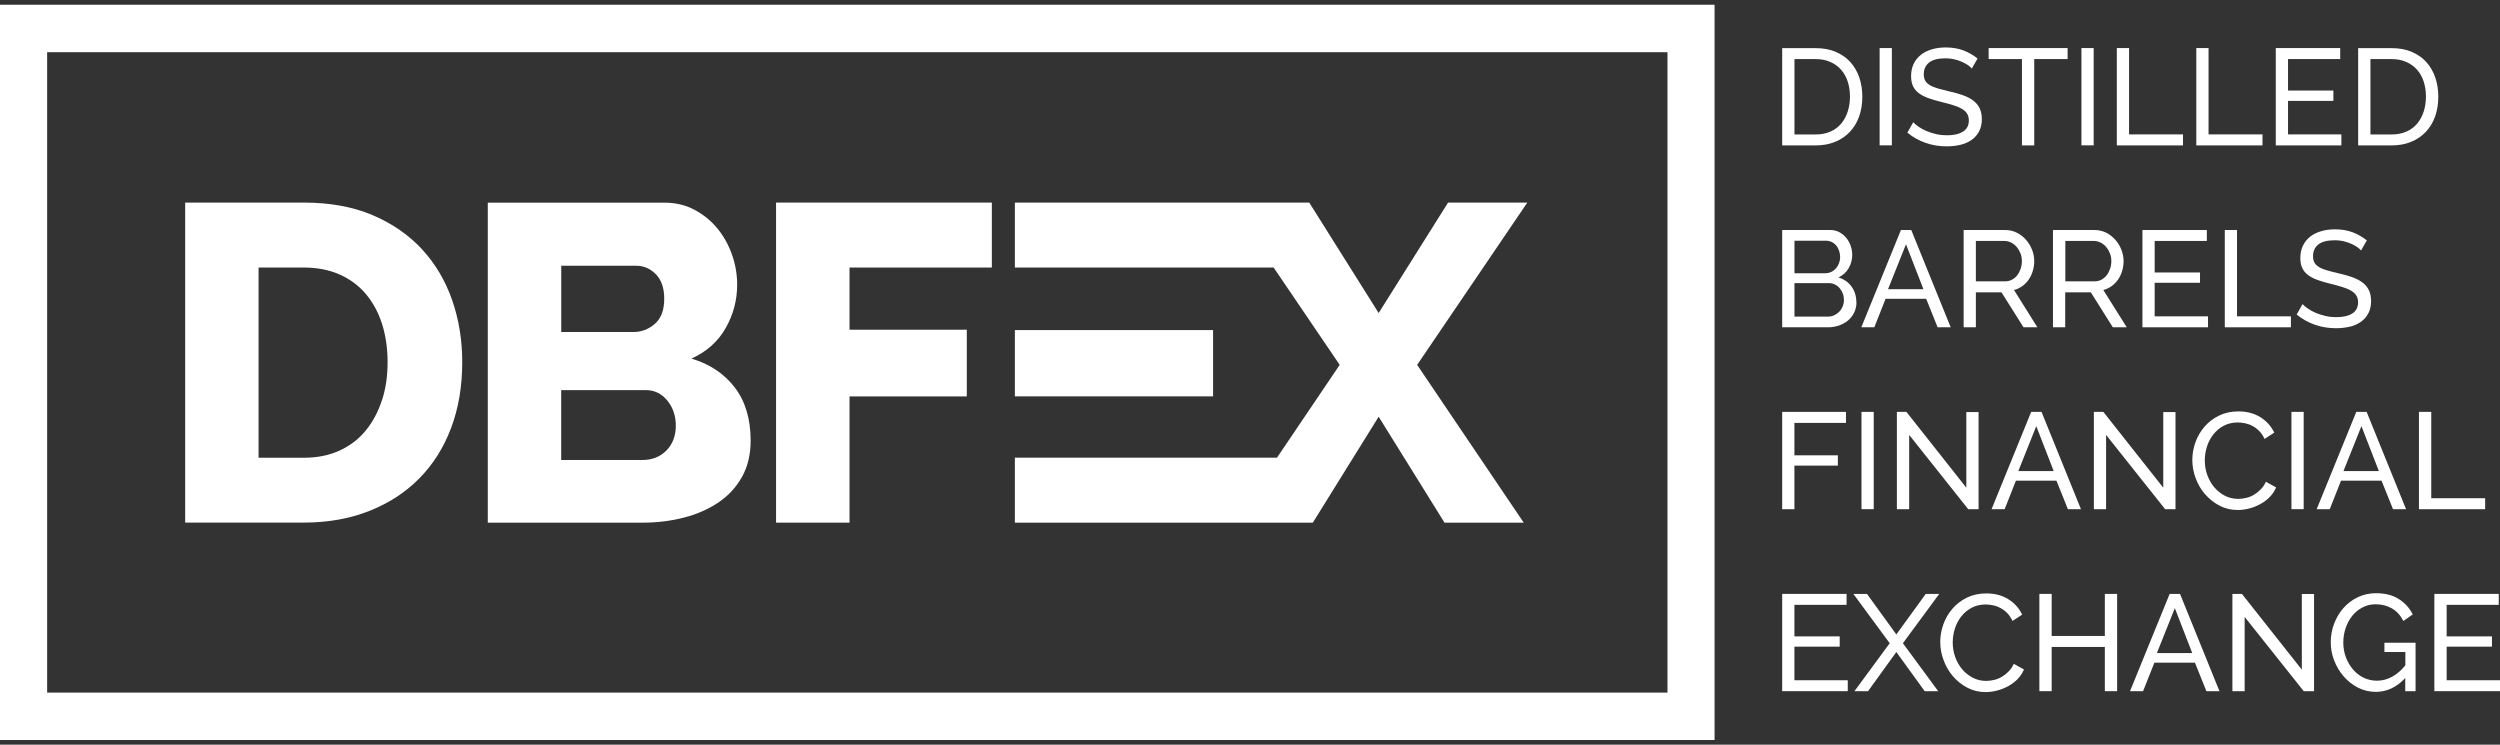 <svg xmlns="http://www.w3.org/2000/svg" width="141" height="42" viewBox="0 0 141 42" fill="none"><rect x="0" y="0" width="141" height="42" fill="#333333" stroke="none"/><g id="logo" clip-path="url(#clip0_9_11474)"><path id="Vector" d="M23.812 14.069C23.061 13.256 22.133 12.612 21.022 12.137C19.911 11.663 18.615 11.426 17.134 11.426H10.444V29.474H17.134C18.481 29.474 19.706 29.257 20.806 28.827C21.91 28.393 22.853 27.783 23.634 26.997C24.418 26.207 25.017 25.258 25.438 24.15C25.858 23.039 26.07 21.799 26.07 20.426C26.07 19.189 25.882 18.023 25.502 16.929C25.121 15.834 24.559 14.882 23.808 14.069H23.812ZM21.54 22.575C21.328 23.229 21.025 23.794 20.631 24.279C20.234 24.764 19.743 25.14 19.154 25.411C18.565 25.682 17.892 25.817 17.134 25.817H14.583V15.089H17.134C17.875 15.089 18.541 15.214 19.13 15.472C19.719 15.726 20.217 16.092 20.621 16.566C21.025 17.041 21.331 17.603 21.544 18.257C21.752 18.911 21.86 19.633 21.86 20.43C21.86 21.226 21.756 21.924 21.544 22.578L21.54 22.575Z" fill="white"></path><path id="Vector_2" d="M39.001 20.223C39.859 19.834 40.502 19.258 40.933 18.495C41.364 17.733 41.576 16.919 41.576 16.055C41.576 15.479 41.478 14.917 41.286 14.364C41.091 13.815 40.819 13.321 40.465 12.89C40.112 12.457 39.681 12.107 39.176 11.836C38.671 11.565 38.106 11.43 37.483 11.43H27.511V29.478H36.248C37.072 29.478 37.857 29.38 38.597 29.186C39.338 28.993 39.987 28.702 40.542 28.322C41.098 27.943 41.535 27.462 41.855 26.885C42.175 26.309 42.336 25.632 42.336 24.852C42.336 23.632 42.037 22.633 41.441 21.853C40.842 21.074 40.031 20.532 39.004 20.227L39.001 20.223ZM31.654 14.988H35.871C36.309 14.988 36.682 15.15 36.995 15.472C37.305 15.794 37.463 16.252 37.463 16.845C37.463 17.489 37.285 17.963 36.931 18.268C36.578 18.573 36.174 18.726 35.719 18.726H31.654V14.988ZM37.584 25.408C37.231 25.764 36.783 25.943 36.245 25.943H31.651V22.002H36.423C36.911 22.002 37.315 22.199 37.635 22.589C37.954 22.978 38.116 23.453 38.116 24.012C38.116 24.571 37.938 25.055 37.584 25.411V25.408Z" fill="white"></path><path id="Vector_3" d="M43.77 29.477H47.913V22.358H54.527V18.596H47.913V15.089H55.94V11.426H43.77V29.477Z" fill="white"></path><path id="Vector_4" d="M68.417 18.617H57.239V22.355H68.417V18.617Z" fill="white"></path><path id="Vector_5" d="M81.671 11.426L77.756 17.654L73.842 11.426H73.044H69.349H57.239V15.089H71.833L75.559 20.579L72.021 25.814H57.239V29.477H69.551H73.607H74.044L77.756 23.503L81.469 29.477H85.938L79.927 20.579L86.14 11.426H81.671Z" fill="white"></path><path id="Vector_6" d="M0 41.736H96.701V0.266H0V41.736ZM2.659 2.943H94.046V39.062H2.659V2.943Z" fill="white"></path><path id="Vector_7" d="M103.49 8.005C103.816 7.872 104.092 7.686 104.321 7.449C104.55 7.208 104.728 6.92 104.85 6.585C104.971 6.246 105.035 5.87 105.035 5.453C105.035 5.077 104.981 4.721 104.87 4.389C104.759 4.057 104.594 3.765 104.375 3.518C104.156 3.271 103.88 3.074 103.55 2.932C103.221 2.786 102.837 2.715 102.403 2.715H100.515V8.201H102.403C102.803 8.201 103.163 8.137 103.49 8.005ZM101.205 3.332H102.403C102.709 3.332 102.985 3.386 103.224 3.491C103.463 3.596 103.668 3.742 103.833 3.928C103.998 4.114 104.126 4.338 104.21 4.596C104.294 4.856 104.338 5.141 104.338 5.449C104.338 5.758 104.294 6.036 104.21 6.297C104.126 6.558 104.001 6.781 103.843 6.974C103.682 7.164 103.48 7.313 103.237 7.422C102.995 7.53 102.716 7.584 102.406 7.584H101.208V3.335L101.205 3.332Z" fill="white"></path><path id="Vector_8" d="M106.701 2.711H106.011V8.197H106.701V2.711Z" fill="white"></path><path id="Vector_9" d="M110.716 7.42C110.501 7.559 110.198 7.63 109.811 7.63C109.602 7.63 109.4 7.61 109.208 7.566C109.016 7.522 108.838 7.464 108.67 7.396C108.505 7.325 108.353 7.247 108.225 7.159C108.094 7.071 107.99 6.983 107.906 6.895L107.576 7.481C107.882 7.735 108.225 7.925 108.599 8.057C108.976 8.189 109.373 8.254 109.794 8.254C110.077 8.254 110.336 8.223 110.578 8.165C110.817 8.108 111.026 8.013 111.204 7.888C111.379 7.762 111.52 7.603 111.621 7.41C111.722 7.217 111.776 6.99 111.776 6.725C111.776 6.478 111.732 6.268 111.648 6.098C111.564 5.929 111.44 5.783 111.281 5.665C111.12 5.546 110.925 5.448 110.699 5.366C110.47 5.285 110.218 5.217 109.935 5.153C109.69 5.095 109.478 5.041 109.299 4.99C109.121 4.939 108.969 4.878 108.852 4.807C108.73 4.736 108.643 4.655 108.586 4.556C108.528 4.458 108.501 4.336 108.501 4.187C108.501 3.909 108.599 3.689 108.798 3.53C108.996 3.37 109.306 3.289 109.73 3.289C109.895 3.289 110.05 3.306 110.201 3.34C110.353 3.374 110.491 3.418 110.618 3.472C110.746 3.526 110.861 3.587 110.965 3.655C111.066 3.723 111.15 3.791 111.211 3.865L111.534 3.303C111.305 3.113 111.039 2.96 110.743 2.845C110.447 2.733 110.114 2.676 109.743 2.676C109.461 2.676 109.202 2.71 108.959 2.781C108.72 2.852 108.512 2.954 108.337 3.093C108.162 3.232 108.027 3.401 107.929 3.604C107.832 3.804 107.785 4.038 107.785 4.299C107.785 4.516 107.822 4.702 107.892 4.855C107.963 5.011 108.071 5.139 108.212 5.248C108.353 5.356 108.528 5.448 108.737 5.526C108.946 5.604 109.191 5.675 109.467 5.743C109.716 5.804 109.942 5.865 110.141 5.926C110.339 5.983 110.504 6.054 110.635 6.129C110.77 6.207 110.871 6.298 110.938 6.403C111.009 6.508 111.043 6.641 111.043 6.793C111.043 7.071 110.935 7.281 110.719 7.42H110.716Z" fill="white"></path><path id="Vector_10" d="M114.038 8.201H114.731V3.331H116.613V2.711H112.16V3.331H114.038V8.201Z" fill="white"></path><path id="Vector_11" d="M118.083 2.711H117.393V8.197H118.083V2.711Z" fill="white"></path><path id="Vector_12" d="M123.122 7.58H120.079V2.711H119.389V8.201H123.122V7.58Z" fill="white"></path><path id="Vector_13" d="M127.605 7.58H124.562V2.711H123.872V8.201H127.605V7.58Z" fill="white"></path><path id="Vector_14" d="M132.054 7.58H129.045V5.69H131.603V5.107H129.045V3.331H131.987V2.711H128.355V8.201H132.054V7.58Z" fill="white"></path><path id="Vector_15" d="M135.975 8.005C136.301 7.872 136.577 7.686 136.806 7.449C137.035 7.208 137.214 6.92 137.335 6.585C137.456 6.246 137.52 5.87 137.52 5.453C137.52 5.077 137.466 4.721 137.355 4.389C137.244 4.057 137.079 3.765 136.86 3.518C136.641 3.271 136.365 3.074 136.036 2.932C135.706 2.786 135.322 2.715 134.888 2.715H133V8.201H134.888C135.288 8.201 135.649 8.137 135.975 8.005ZM133.69 3.332H134.888C135.194 3.332 135.47 3.386 135.709 3.491C135.948 3.596 136.153 3.742 136.318 3.928C136.483 4.114 136.611 4.338 136.695 4.596C136.779 4.856 136.823 5.141 136.823 5.449C136.823 5.758 136.779 6.036 136.695 6.297C136.611 6.558 136.487 6.781 136.328 6.974C136.167 7.164 135.965 7.313 135.723 7.422C135.48 7.53 135.201 7.584 134.891 7.584H133.693V3.335L133.69 3.332Z" fill="white"></path><path id="Vector_16" d="M104.698 17.046C104.698 16.707 104.607 16.412 104.426 16.161C104.244 15.911 103.998 15.741 103.685 15.646C103.934 15.534 104.129 15.362 104.264 15.128C104.399 14.897 104.466 14.643 104.466 14.369C104.466 14.199 104.436 14.03 104.378 13.864C104.321 13.698 104.237 13.545 104.129 13.417C104.022 13.284 103.89 13.179 103.739 13.095C103.584 13.013 103.412 12.973 103.224 12.973H100.515V18.459H103.103C103.322 18.459 103.53 18.425 103.722 18.357C103.914 18.29 104.082 18.195 104.23 18.073C104.375 17.951 104.493 17.798 104.577 17.625C104.661 17.449 104.705 17.256 104.705 17.046H104.698ZM101.205 13.576H102.985C103.096 13.576 103.204 13.6 103.305 13.647C103.406 13.694 103.49 13.759 103.557 13.84C103.628 13.921 103.682 14.02 103.722 14.135C103.762 14.247 103.783 14.369 103.783 14.498C103.783 14.626 103.762 14.738 103.719 14.85C103.675 14.962 103.618 15.057 103.544 15.141C103.47 15.223 103.382 15.29 103.278 15.338C103.177 15.385 103.062 15.412 102.941 15.412H101.208V13.579L101.205 13.576ZM103.931 17.276C103.884 17.388 103.82 17.49 103.739 17.575C103.658 17.659 103.564 17.727 103.456 17.778C103.349 17.829 103.231 17.856 103.103 17.856H101.208V15.968H103.157C103.278 15.968 103.392 15.995 103.493 16.046C103.594 16.097 103.685 16.168 103.759 16.256C103.833 16.344 103.894 16.446 103.934 16.561C103.978 16.677 103.998 16.799 103.998 16.921C103.998 17.043 103.975 17.161 103.927 17.276H103.931Z" fill="white"></path><path id="Vector_17" d="M105.711 18.459L106.347 16.853H108.636L109.282 18.459H110.019L107.795 12.973H107.212L104.978 18.459H105.715H105.711ZM107.498 13.776L108.481 16.311H106.485L107.498 13.776Z" fill="white"></path><path id="Vector_18" d="M114.125 18.459H114.909L113.59 16.358C113.765 16.311 113.92 16.236 114.061 16.134C114.203 16.033 114.324 15.907 114.421 15.765C114.522 15.619 114.596 15.46 114.65 15.28C114.704 15.104 114.731 14.918 114.731 14.728C114.731 14.511 114.691 14.298 114.61 14.091C114.529 13.881 114.415 13.694 114.267 13.525C114.122 13.359 113.947 13.223 113.745 13.122C113.543 13.02 113.321 12.973 113.082 12.973H110.75V18.459H111.439V16.487H112.883L114.125 18.459ZM111.436 13.589H113.042C113.176 13.589 113.301 13.62 113.422 13.678C113.543 13.735 113.647 13.82 113.738 13.925C113.829 14.03 113.9 14.152 113.954 14.287C114.007 14.423 114.034 14.569 114.034 14.725C114.034 14.88 114.011 15.019 113.964 15.158C113.917 15.297 113.853 15.419 113.772 15.524C113.691 15.629 113.59 15.714 113.476 15.775C113.361 15.836 113.23 15.867 113.089 15.867H111.439V13.586L111.436 13.589Z" fill="white"></path><path id="Vector_19" d="M115.788 18.459H116.478V16.487H117.922L119.164 18.459H119.948L118.629 16.358C118.804 16.311 118.959 16.236 119.1 16.134C119.241 16.033 119.362 15.907 119.46 15.765C119.561 15.619 119.635 15.46 119.689 15.28C119.743 15.104 119.77 14.918 119.77 14.728C119.77 14.511 119.729 14.298 119.648 14.091C119.568 13.881 119.453 13.694 119.305 13.525C119.16 13.359 118.985 13.223 118.784 13.122C118.582 13.02 118.359 12.973 118.12 12.973H115.788V18.459ZM116.481 13.589H118.087C118.221 13.589 118.346 13.62 118.467 13.678C118.588 13.735 118.693 13.82 118.784 13.925C118.874 14.03 118.945 14.152 118.999 14.287C119.053 14.423 119.08 14.569 119.08 14.725C119.08 14.88 119.056 15.019 119.009 15.158C118.962 15.297 118.898 15.419 118.817 15.524C118.736 15.629 118.635 15.714 118.521 15.775C118.407 15.836 118.275 15.867 118.134 15.867H116.485V13.586L116.481 13.589Z" fill="white"></path><path id="Vector_20" d="M124.532 17.842H121.523V15.948H124.081V15.368H121.523V13.589H124.465V12.973H120.833V18.459H124.532V17.842Z" fill="white"></path><path id="Vector_21" d="M129.207 17.842H126.168V12.973H125.478V18.459H129.207V17.842Z" fill="white"></path><path id="Vector_22" d="M132.532 18.427C132.771 18.369 132.98 18.274 133.158 18.149C133.333 18.023 133.474 17.864 133.575 17.671C133.676 17.478 133.73 17.251 133.73 16.986C133.73 16.739 133.686 16.529 133.602 16.36C133.518 16.19 133.394 16.044 133.235 15.926C133.074 15.807 132.879 15.709 132.653 15.628C132.424 15.546 132.172 15.479 131.889 15.414C131.643 15.357 131.431 15.302 131.253 15.251C131.075 15.201 130.923 15.14 130.805 15.069C130.684 14.997 130.597 14.916 130.54 14.818C130.482 14.719 130.455 14.597 130.455 14.448C130.455 14.171 130.553 13.95 130.752 13.791C130.95 13.632 131.26 13.55 131.684 13.55C131.849 13.55 132.004 13.567 132.155 13.601C132.306 13.635 132.444 13.679 132.572 13.733C132.7 13.787 132.815 13.848 132.919 13.916C133.02 13.984 133.104 14.052 133.165 14.126L133.488 13.56C133.259 13.371 132.993 13.218 132.697 13.103C132.401 12.991 132.068 12.934 131.697 12.934C131.415 12.934 131.155 12.967 130.913 13.039C130.674 13.11 130.465 13.211 130.29 13.35C130.115 13.489 129.981 13.659 129.883 13.862C129.786 14.062 129.739 14.296 129.739 14.557C129.739 14.774 129.776 14.96 129.846 15.113C129.917 15.268 130.025 15.397 130.166 15.506C130.307 15.614 130.482 15.706 130.691 15.784C130.9 15.861 131.145 15.933 131.421 16C131.67 16.061 131.896 16.122 132.094 16.183C132.293 16.244 132.458 16.312 132.589 16.387C132.724 16.465 132.825 16.556 132.892 16.661C132.963 16.766 132.996 16.898 132.996 17.051C132.996 17.329 132.889 17.539 132.673 17.678C132.458 17.817 132.155 17.888 131.768 17.888C131.559 17.888 131.357 17.867 131.166 17.823C130.974 17.779 130.795 17.722 130.627 17.654C130.462 17.583 130.311 17.505 130.183 17.417C130.052 17.329 129.947 17.241 129.863 17.152L129.533 17.739C129.839 17.993 130.183 18.183 130.556 18.315C130.933 18.447 131.33 18.511 131.751 18.511C132.034 18.511 132.293 18.481 132.535 18.423L132.532 18.427Z" fill="white"></path><path id="Vector_23" d="M101.205 26.26H103.655V25.68H101.205V23.851H104.113V23.23H100.515V28.72H101.205V26.26Z" fill="white"></path><path id="Vector_24" d="M105.678 23.23H104.988V28.717H105.678V23.23Z" fill="white"></path><path id="Vector_25" d="M110.901 27.507L107.522 23.23H106.984V28.72H107.677V24.528L111.009 28.72H111.591V23.241H110.901V27.507Z" fill="white"></path><path id="Vector_26" d="M113.695 27.11H115.983L116.629 28.717H117.366L115.142 23.23H114.559L112.325 28.717H113.062L113.698 27.11H113.695ZM114.846 24.034L115.828 26.568H113.833L114.846 24.034Z" fill="white"></path><path id="Vector_27" d="M118.629 23.23H118.094V28.72H118.783V24.528L122.115 28.72H122.698V23.241H122.008V27.507L118.629 23.23Z" fill="white"></path><path id="Vector_28" d="M124.367 27.873C124.596 28.137 124.865 28.354 125.178 28.517C125.491 28.683 125.834 28.764 126.208 28.764C126.417 28.764 126.632 28.737 126.854 28.679C127.073 28.622 127.282 28.54 127.48 28.432C127.679 28.323 127.854 28.191 128.009 28.035C128.163 27.88 128.285 27.697 128.372 27.49L127.797 27.171C127.719 27.341 127.622 27.486 127.5 27.608C127.379 27.73 127.251 27.829 127.113 27.91C126.975 27.991 126.831 28.049 126.679 28.083C126.528 28.12 126.38 28.137 126.238 28.137C125.966 28.137 125.717 28.079 125.484 27.961C125.256 27.842 125.054 27.683 124.885 27.483C124.717 27.283 124.586 27.053 124.492 26.792C124.397 26.531 124.35 26.256 124.35 25.968C124.35 25.711 124.391 25.453 124.468 25.199C124.549 24.945 124.667 24.715 124.825 24.511C124.983 24.308 125.178 24.142 125.41 24.016C125.643 23.891 125.912 23.827 126.211 23.827C126.349 23.827 126.491 23.844 126.632 23.874C126.777 23.905 126.915 23.955 127.049 24.03C127.184 24.101 127.312 24.196 127.426 24.315C127.541 24.433 127.638 24.579 127.723 24.755L128.268 24.399C128.099 24.044 127.84 23.756 127.494 23.535C127.147 23.315 126.73 23.203 126.242 23.203C125.831 23.203 125.468 23.285 125.144 23.444C124.821 23.603 124.549 23.813 124.327 24.074C124.104 24.335 123.936 24.626 123.818 24.955C123.704 25.284 123.647 25.613 123.647 25.941C123.647 26.29 123.711 26.636 123.835 26.971C123.96 27.31 124.138 27.612 124.364 27.876L124.367 27.873Z" fill="white"></path><path id="Vector_29" d="M129.927 23.23H129.237V28.717H129.927V23.23Z" fill="white"></path><path id="Vector_30" d="M134.319 27.11L134.965 28.717H135.702L133.478 23.23H132.895L130.661 28.717H131.398L132.034 27.11H134.322H134.319ZM133.185 24.034L134.168 26.568H132.172L133.185 24.034Z" fill="white"></path><path id="Vector_31" d="M140.162 28.1H137.123V23.23H136.429V28.72H140.162V28.1Z" fill="white"></path><path id="Vector_32" d="M101.205 36.471H103.759V35.892H101.205V34.113H104.146V33.496H100.515V38.982H104.213V38.366H101.205V36.471Z" fill="white"></path><path id="Vector_33" d="M108.613 33.496L106.953 35.783L105.297 33.496H104.53L106.58 36.278L104.591 38.982H105.358L106.953 36.773L108.552 38.982H109.313L107.324 36.278L109.373 33.496H108.613Z" fill="white"></path><path id="Vector_34" d="M113.284 37.874C113.163 37.996 113.035 38.094 112.897 38.176C112.759 38.257 112.614 38.315 112.463 38.348C112.311 38.386 112.163 38.403 112.022 38.403C111.749 38.403 111.5 38.345 111.268 38.226C111.039 38.108 110.837 37.949 110.669 37.749C110.5 37.549 110.369 37.318 110.275 37.057C110.181 36.796 110.134 36.522 110.134 36.234C110.134 35.976 110.174 35.719 110.251 35.465C110.332 35.211 110.45 34.98 110.608 34.777C110.766 34.574 110.962 34.407 111.194 34.282C111.426 34.157 111.695 34.092 111.995 34.092C112.133 34.092 112.274 34.109 112.415 34.14C112.56 34.17 112.698 34.221 112.833 34.296C112.967 34.367 113.095 34.462 113.21 34.58C113.324 34.699 113.422 34.844 113.506 35.021L114.051 34.665C113.883 34.309 113.624 34.021 113.277 33.801C112.93 33.581 112.513 33.469 112.025 33.469C111.614 33.469 111.251 33.55 110.928 33.709C110.605 33.869 110.332 34.079 110.11 34.34C109.888 34.601 109.72 34.892 109.602 35.221C109.487 35.549 109.43 35.878 109.43 36.207C109.43 36.556 109.494 36.901 109.619 37.237C109.743 37.576 109.922 37.877 110.147 38.142C110.376 38.406 110.645 38.623 110.958 38.786C111.271 38.952 111.614 39.033 111.988 39.033C112.197 39.033 112.412 39.006 112.634 38.948C112.853 38.891 113.062 38.809 113.26 38.701C113.459 38.592 113.634 38.46 113.789 38.304C113.943 38.148 114.065 37.965 114.152 37.759L113.577 37.44C113.499 37.61 113.402 37.755 113.28 37.877L113.284 37.874Z" fill="white"></path><path id="Vector_35" d="M118.713 35.868H115.714V33.496H115.021V38.982H115.714V36.488H118.713V38.982H119.406V33.496H118.713V35.868Z" fill="white"></path><path id="Vector_36" d="M122.368 33.496L120.133 38.982H120.87L121.506 37.376H123.795L124.441 38.982H125.178L122.953 33.496H122.371H122.368ZM121.648 36.834L122.661 34.299L123.643 36.834H121.648Z" fill="white"></path><path id="Vector_37" d="M129.823 37.769L126.444 33.496H125.908V38.982H126.598V34.794L129.93 38.982H130.513V33.503H129.823V37.769Z" fill="white"></path><path id="Vector_38" d="M134.488 36.771H135.662V37.527C135.188 38.103 134.652 38.391 134.057 38.391C133.784 38.391 133.535 38.333 133.306 38.221C133.077 38.11 132.875 37.954 132.707 37.754C132.539 37.554 132.404 37.327 132.307 37.066C132.209 36.805 132.162 36.527 132.162 36.236C132.162 35.958 132.206 35.687 132.293 35.429C132.381 35.168 132.502 34.941 132.66 34.741C132.818 34.541 133.01 34.382 133.236 34.264C133.461 34.142 133.71 34.081 133.986 34.081C134.323 34.081 134.629 34.158 134.898 34.311C135.171 34.467 135.386 34.704 135.551 35.023L136.079 34.653C135.901 34.297 135.642 34.009 135.299 33.789C134.959 33.569 134.525 33.457 133.996 33.457C133.633 33.457 133.296 33.532 132.983 33.681C132.67 33.83 132.401 34.033 132.175 34.287C131.95 34.541 131.775 34.836 131.647 35.168C131.519 35.5 131.455 35.853 131.455 36.222C131.455 36.592 131.519 36.924 131.65 37.259C131.782 37.595 131.96 37.893 132.185 38.15C132.411 38.411 132.677 38.621 132.986 38.781C133.296 38.94 133.633 39.021 133.996 39.021C134.619 39.021 135.174 38.76 135.655 38.242V38.984H136.238V36.249H134.481V36.775L134.488 36.771Z" fill="white"></path><path id="Vector_39" d="M137.991 38.366V36.471H140.546V35.892H137.991V34.113H140.929V33.496H137.298V38.982H141V38.366H137.991Z" fill="white"></path></g><defs><clipPath id="clip0_9_11474"><rect width="141" height="41.471" fill="white" transform="translate(0 0.266)"></rect></clipPath></defs></svg>